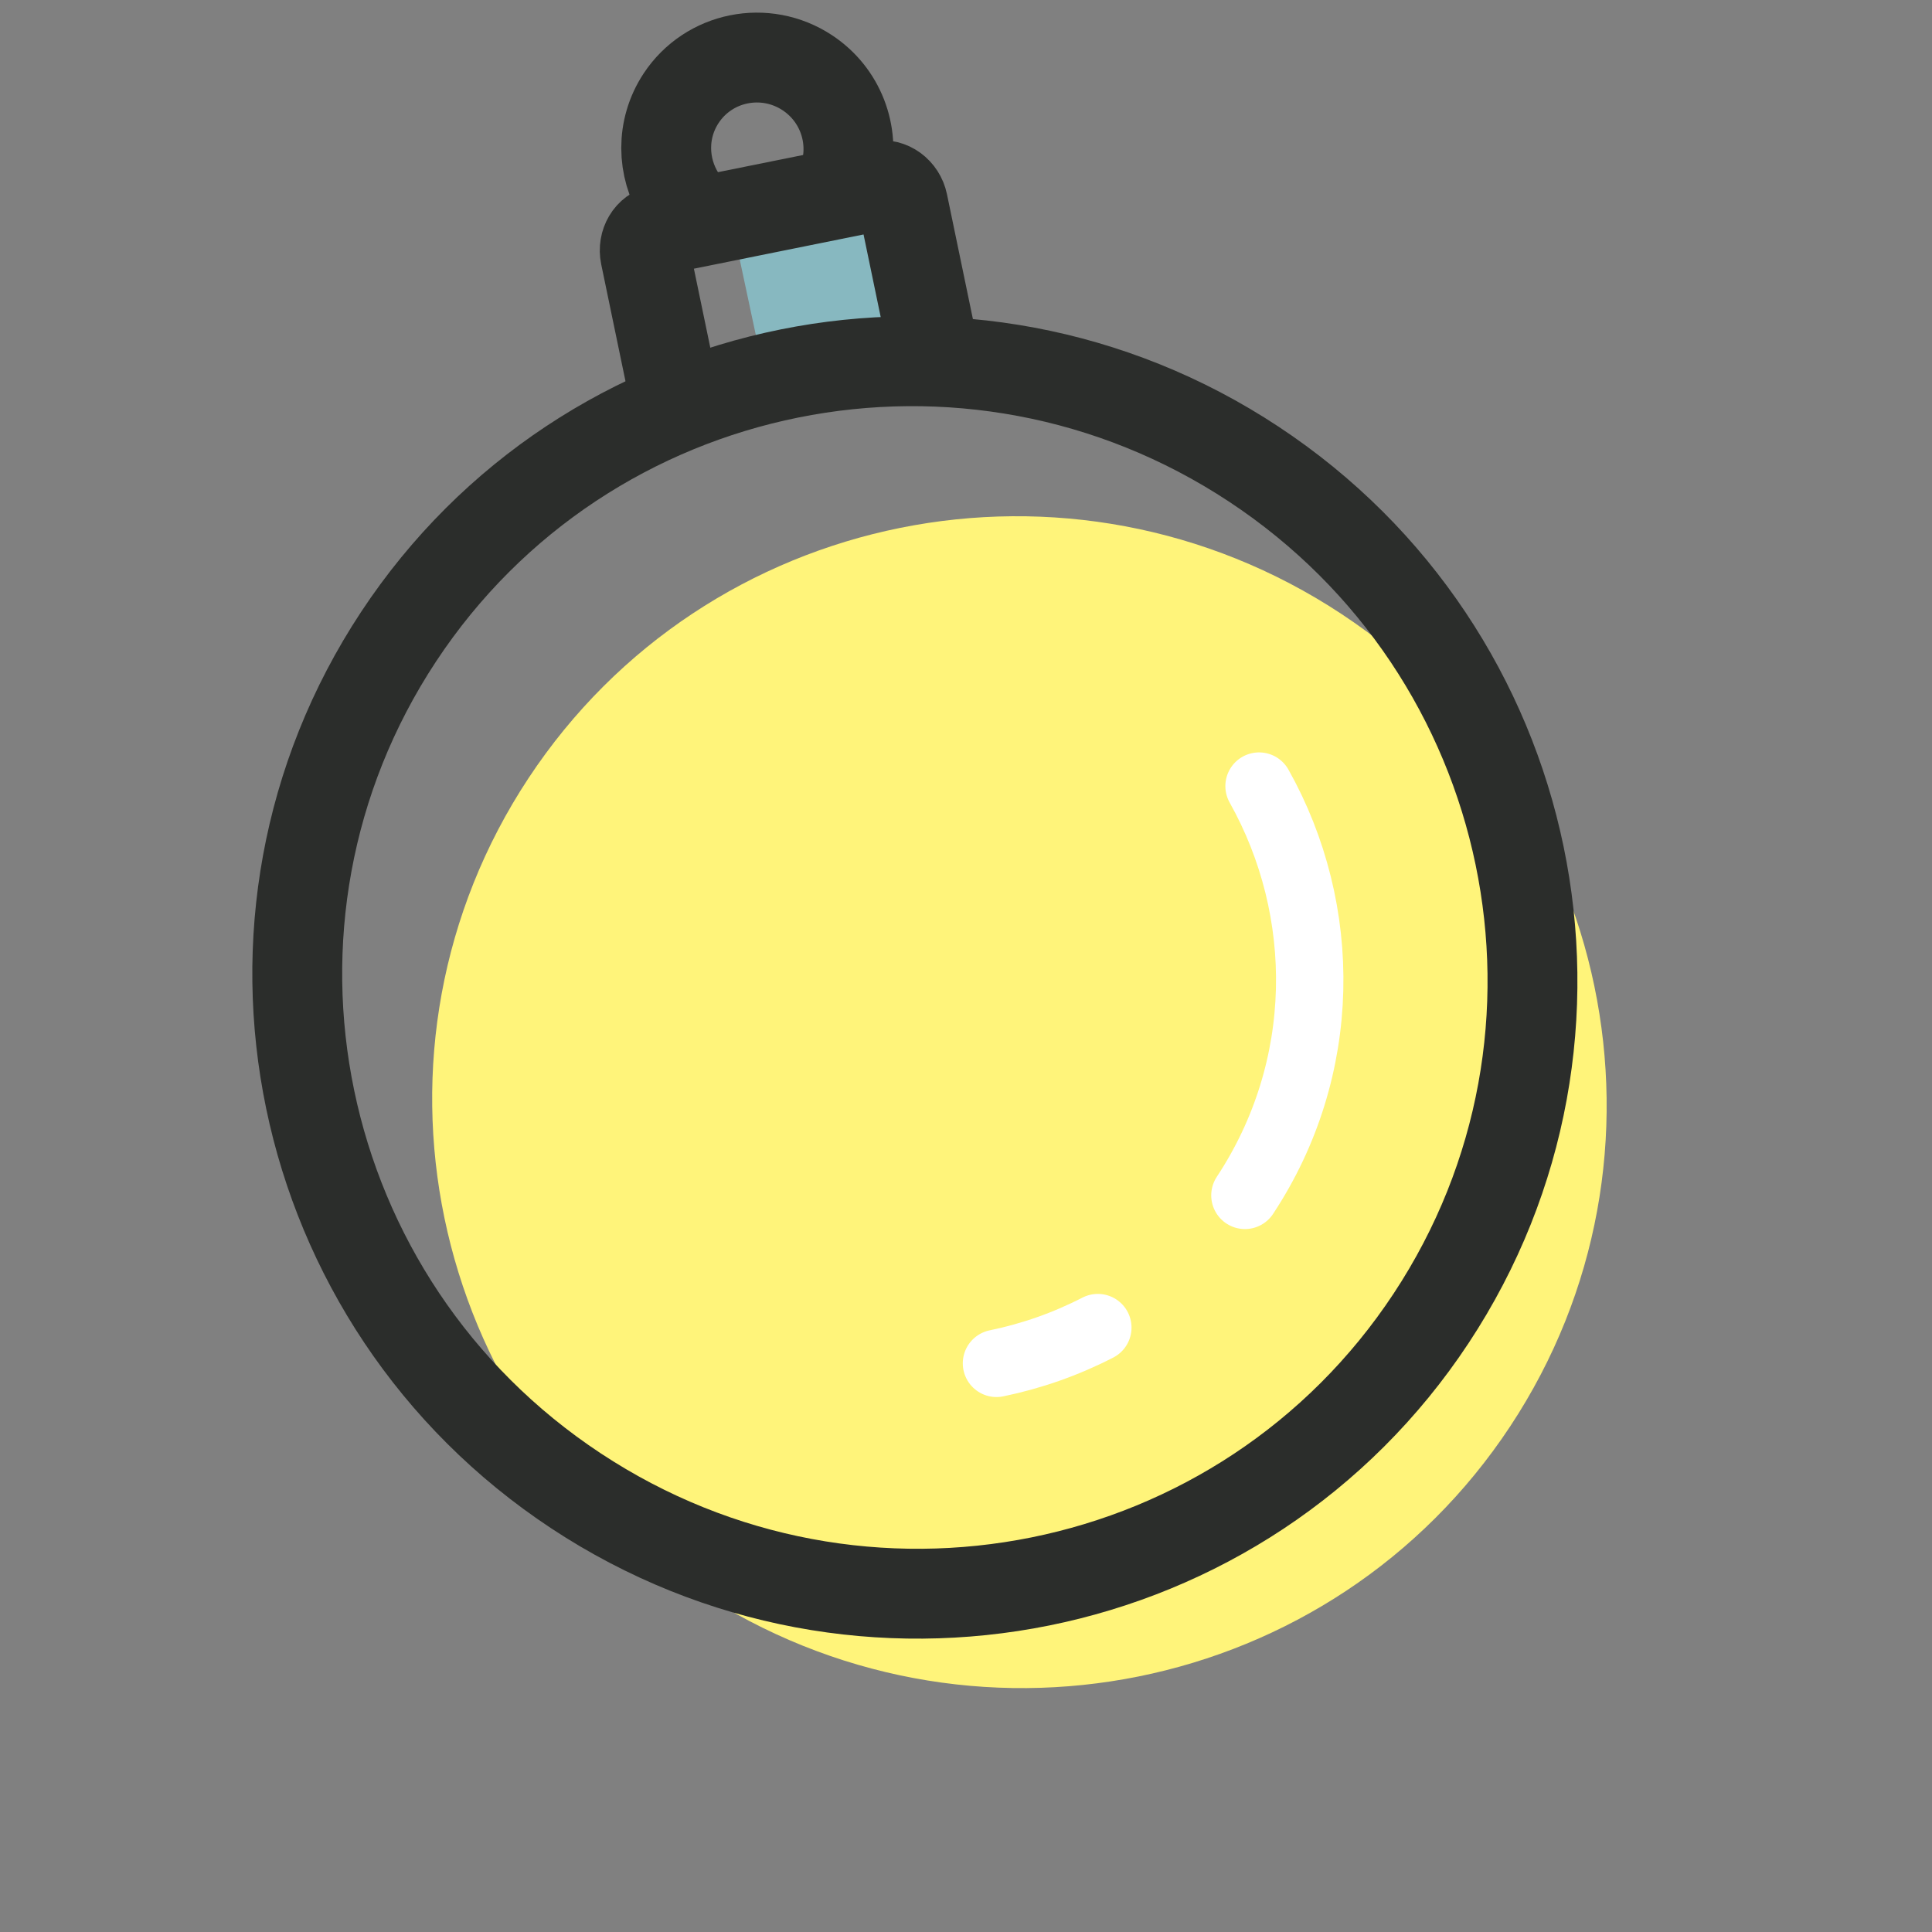 <?xml version="1.0" encoding="UTF-8"?> <svg xmlns="http://www.w3.org/2000/svg" width="86" height="86" viewBox="0 0 86 86" fill="none"><rect x="0" y="0" width="86" height="86" fill="#808080" stroke="none"/> <path d="M31.035 70.788C43.102 78.755 59.307 75.486 67.228 63.486C75.15 51.487 71.789 35.301 59.721 27.335C47.654 19.368 31.449 22.637 23.527 34.637C15.606 46.636 18.967 62.822 31.035 70.788Z" fill="#FFF47A"></path> <path fill-rule="evenodd" clip-rule="evenodd" d="M32.565 9.85L39.625 8.426L41.604 16.205L34.174 17.397L32.565 9.85Z" fill="#87B8C0"></path> <path d="M25.639 66.362C38.331 74.74 55.373 71.302 63.705 58.682C72.036 46.062 68.501 29.039 55.809 20.66C43.117 12.281 26.074 15.72 17.743 28.34C9.412 40.96 12.947 57.983 25.639 66.362Z" stroke="#2B2D2B" stroke-width="4"></path> <path d="M55.416 53.21C59.144 47.563 59.156 40.537 56.045 34.992" stroke="white" stroke-width="3" stroke-linecap="round"></path> <path d="M44.357 60.687C45.921 60.365 47.44 59.832 48.868 59.096" stroke="white" stroke-width="3" stroke-linecap="round"></path> <path d="M30.334 19.13L28.721 11.363C28.611 10.83 28.916 10.319 29.402 10.22L39.112 8.261C39.599 8.163 40.086 8.526 40.194 9.049L41.807 16.815" stroke="#2B2D2B" stroke-width="4"></path> <path d="M37.66 7.559C38.039 5.952 37.401 4.205 35.937 3.238C34.064 2.002 31.549 2.509 30.32 4.371C29.418 5.739 29.459 7.456 30.286 8.761C30.585 9.234 30.987 9.653 31.485 9.981" stroke="#2B2D2B" stroke-width="4"></path> </svg> 